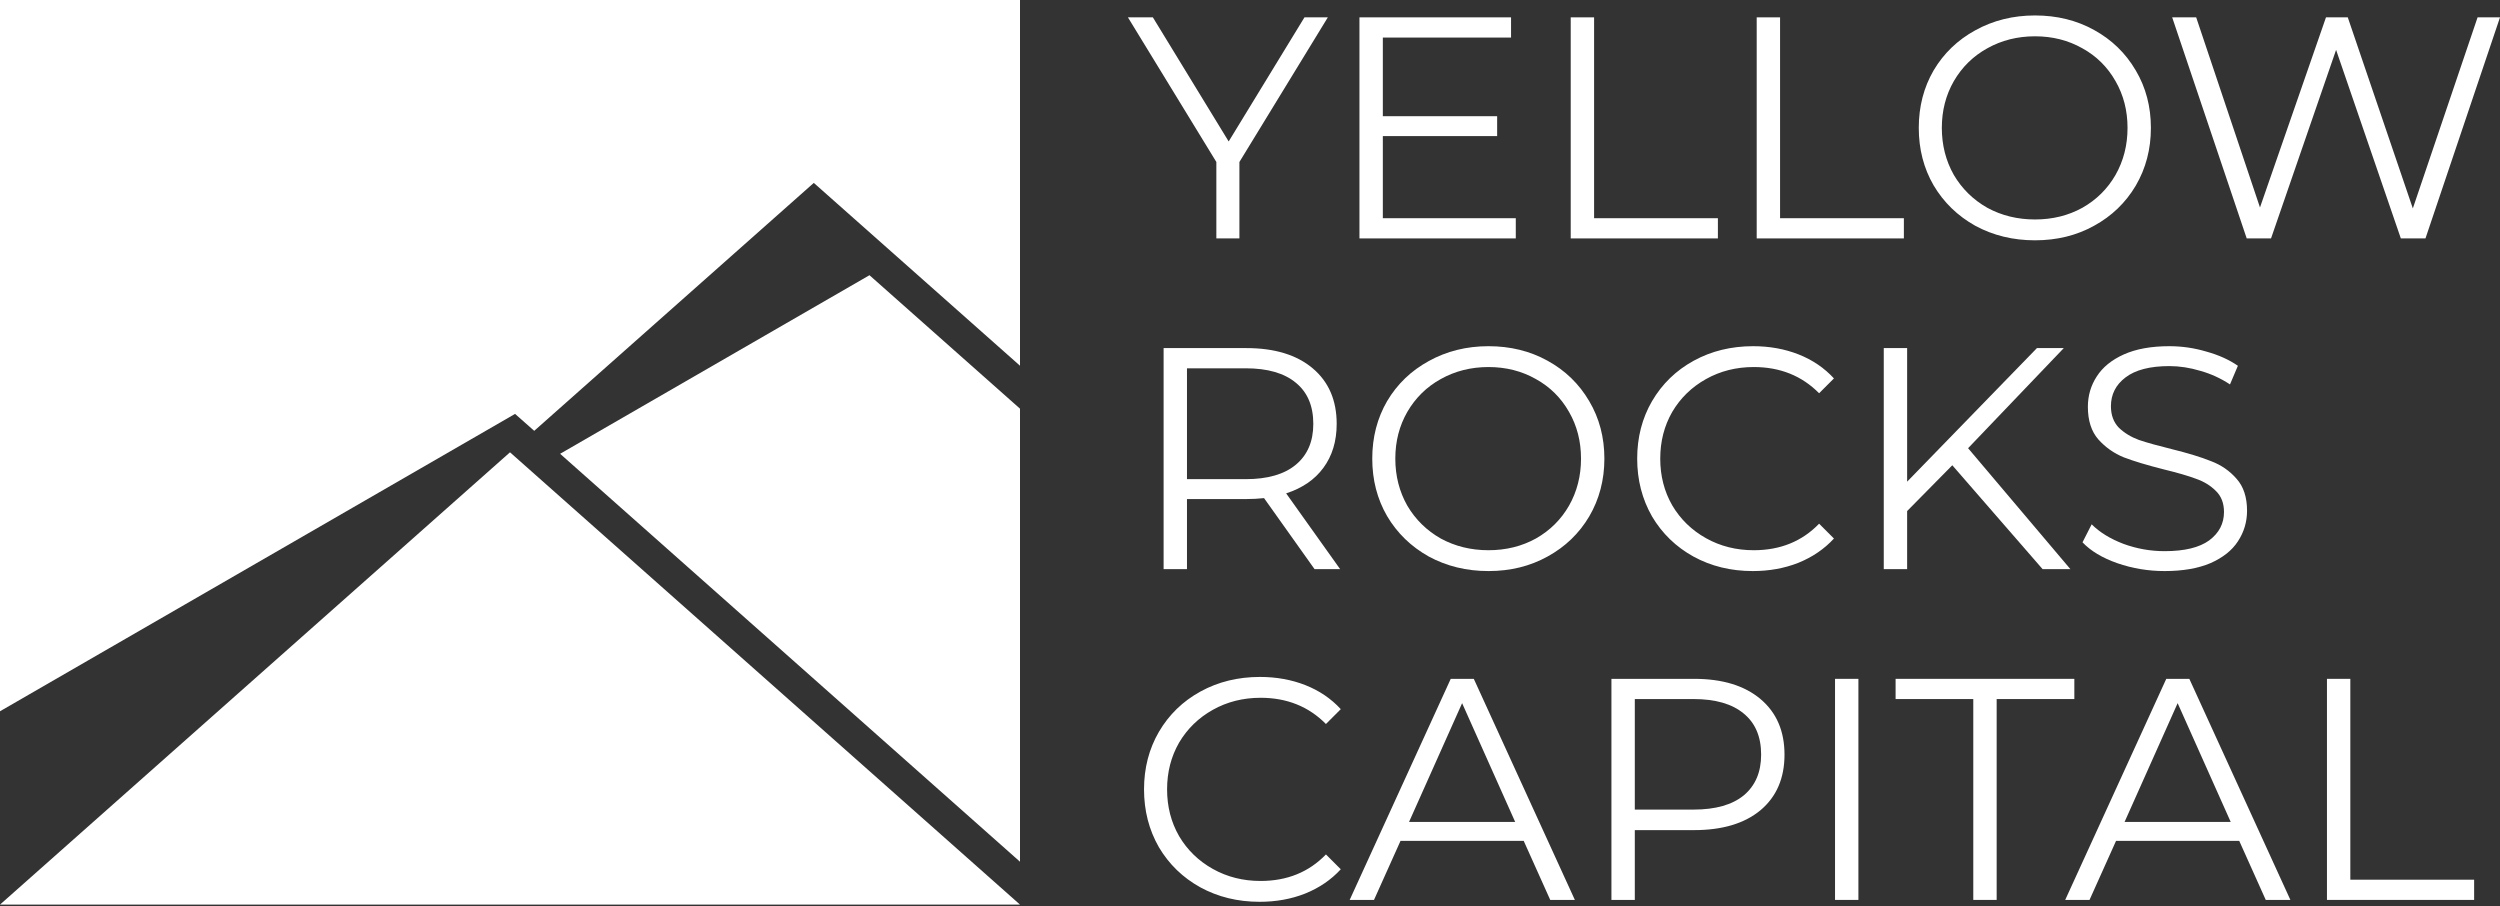 <svg width="320" height="116" viewBox="0 0 320 116" fill="none" xmlns="http://www.w3.org/2000/svg">
<rect x="0" y="0" width="320" height="116" fill="#333333" stroke="none"/>
<path fill-rule="evenodd" clip-rule="evenodd" d="M111.293 35.227L71.695 58.086L130.56 110.301V52.311L111.293 35.227Z" fill="white"/>
<path fill-rule="evenodd" clip-rule="evenodd" d="M130.56 115.79L65.28 57.895L0 115.79H130.56Z" fill="white"/>
<path fill-rule="evenodd" clip-rule="evenodd" d="M0 91.042L65.927 52.979L68.381 55.147L104.166 23.411L130.56 46.814V0H0V91.042Z" fill="white"/>
<path d="M158.644 20.735V30.518H155.693V20.735L144.374 2.221H147.568L157.27 18.108L166.971 2.221H169.963L158.644 20.735Z" fill="white"/>
<path d="M194.02 27.931V30.518H174.01V2.221H193.414V4.808H177.002V14.874H191.635V17.42H177.002V27.931H194.02Z" fill="white"/>
<path d="M201.052 2.221H204.044V27.931H219.89V30.518H201.052V2.221Z" fill="white"/>
<path d="M224.857 2.221H227.848V27.931H243.695V30.518H224.857V2.221Z" fill="white"/>
<path d="M260.479 30.76C257.676 30.76 255.13 30.14 252.839 28.901C250.575 27.634 248.796 25.909 247.503 23.726C246.236 21.543 245.603 19.091 245.603 16.369C245.603 13.647 246.236 11.194 247.503 9.011C248.796 6.829 250.575 5.117 252.839 3.878C255.13 2.611 257.676 1.978 260.479 1.978C263.282 1.978 265.802 2.597 268.039 3.837C270.302 5.077 272.081 6.802 273.375 9.011C274.668 11.194 275.315 13.647 275.315 16.369C275.315 19.091 274.668 21.557 273.375 23.767C272.081 25.949 270.302 27.661 268.039 28.901C265.802 30.14 263.282 30.76 260.479 30.76ZM260.479 28.092C262.716 28.092 264.737 27.593 266.543 26.596C268.349 25.572 269.763 24.171 270.787 22.392C271.812 20.586 272.324 18.579 272.324 16.369C272.324 14.159 271.812 12.165 270.787 10.386C269.763 8.58 268.349 7.179 266.543 6.182C264.737 5.158 262.716 4.646 260.479 4.646C258.242 4.646 256.208 5.158 254.375 6.182C252.569 7.179 251.141 8.58 250.09 10.386C249.066 12.165 248.554 14.159 248.554 16.369C248.554 18.579 249.066 20.586 250.09 22.392C251.141 24.171 252.569 25.572 254.375 26.596C256.208 27.593 258.242 28.092 260.479 28.092Z" fill="white"/>
<path d="M320 2.221L310.46 30.518H307.307L299.019 6.384L290.692 30.518H287.579L278.039 2.221H281.111L289.277 26.556L297.726 2.221H300.515L308.843 26.678L317.13 2.221H320Z" fill="white"/>
<path d="M168.265 72.853L161.797 63.758C161.069 63.838 160.315 63.879 159.533 63.879H151.933V72.853H148.942V44.556H159.533C163.145 44.556 165.974 45.418 168.023 47.143C170.071 48.868 171.095 51.239 171.095 54.258C171.095 56.468 170.529 58.341 169.397 59.877C168.292 61.386 166.702 62.477 164.627 63.151L171.54 72.853H168.265ZM159.452 61.332C162.255 61.332 164.398 60.712 165.88 59.472C167.362 58.233 168.103 56.495 168.103 54.258C168.103 51.967 167.362 50.215 165.88 49.002C164.398 47.763 162.255 47.143 159.452 47.143H151.933V61.332H159.452Z" fill="white"/>
<path d="M190.525 73.096C187.722 73.096 185.176 72.476 182.885 71.236C180.621 69.97 178.842 68.245 177.549 66.062C176.282 63.879 175.649 61.427 175.649 58.705C175.649 55.983 176.282 53.53 177.549 51.347C178.842 49.164 180.621 47.453 182.885 46.214C185.176 44.947 187.722 44.313 190.525 44.313C193.328 44.313 195.848 44.933 198.085 46.173C200.348 47.413 202.127 49.138 203.421 51.347C204.714 53.53 205.361 55.983 205.361 58.705C205.361 61.427 204.714 63.893 203.421 66.103C202.127 68.285 200.348 69.997 198.085 71.236C195.848 72.476 193.328 73.096 190.525 73.096ZM190.525 70.428C192.762 70.428 194.783 69.929 196.589 68.932C198.395 67.908 199.81 66.507 200.834 64.728C201.858 62.922 202.37 60.915 202.37 58.705C202.37 56.495 201.858 54.501 200.834 52.722C199.81 50.916 198.395 49.515 196.589 48.518C194.783 47.494 192.762 46.981 190.525 46.981C188.288 46.981 186.254 47.494 184.421 48.518C182.615 49.515 181.187 50.916 180.136 52.722C179.112 54.501 178.6 56.495 178.6 58.705C178.6 60.915 179.112 62.922 180.136 64.728C181.187 66.507 182.615 67.908 184.421 68.932C186.254 69.929 188.288 70.428 190.525 70.428Z" fill="white"/>
<path d="M224.355 73.096C221.553 73.096 219.019 72.476 216.756 71.236C214.519 69.997 212.754 68.285 211.46 66.103C210.193 63.893 209.56 61.427 209.56 58.705C209.56 55.983 210.193 53.53 211.46 51.347C212.754 49.138 214.532 47.413 216.796 46.173C219.06 44.933 221.593 44.313 224.396 44.313C226.498 44.313 228.438 44.664 230.217 45.364C231.996 46.065 233.505 47.089 234.745 48.437L232.845 50.337C230.635 48.1 227.845 46.981 224.477 46.981C222.24 46.981 220.205 47.494 218.373 48.518C216.54 49.542 215.098 50.943 214.047 52.722C213.023 54.501 212.511 56.495 212.511 58.705C212.511 60.915 213.023 62.909 214.047 64.688C215.098 66.466 216.54 67.868 218.373 68.892C220.205 69.916 222.24 70.428 224.477 70.428C227.872 70.428 230.662 69.296 232.845 67.032L234.745 68.932C233.505 70.28 231.982 71.317 230.177 72.045C228.398 72.746 226.458 73.096 224.355 73.096Z" fill="white"/>
<path d="M249.894 59.553L244.113 65.415V72.853H241.122V44.556H244.113V61.655L260.728 44.556H264.164L251.915 57.37L265.013 72.853H261.455L249.894 59.553Z" fill="white"/>
<path d="M277.071 73.096C274.969 73.096 272.948 72.759 271.007 72.085C269.094 71.412 267.612 70.522 266.561 69.417L267.733 67.113C268.757 68.137 270.118 68.973 271.816 69.619C273.514 70.239 275.265 70.549 277.071 70.549C279.604 70.549 281.504 70.091 282.771 69.175C284.038 68.231 284.671 67.019 284.671 65.537C284.671 64.405 284.321 63.502 283.62 62.828C282.946 62.154 282.111 61.642 281.113 61.292C280.116 60.915 278.728 60.51 276.95 60.079C274.821 59.54 273.123 59.028 271.856 58.543C270.59 58.031 269.498 57.263 268.582 56.239C267.692 55.215 267.248 53.827 267.248 52.075C267.248 50.647 267.625 49.353 268.38 48.194C269.134 47.008 270.293 46.065 271.856 45.364C273.419 44.664 275.36 44.313 277.677 44.313C279.294 44.313 280.871 44.543 282.407 45.001C283.97 45.432 285.318 46.038 286.45 46.82L285.439 49.205C284.253 48.423 282.987 47.844 281.639 47.467C280.292 47.062 278.971 46.86 277.677 46.86C275.198 46.86 273.325 47.345 272.058 48.316C270.819 49.259 270.199 50.485 270.199 51.994C270.199 53.126 270.536 54.042 271.209 54.743C271.91 55.417 272.773 55.942 273.797 56.32C274.848 56.67 276.249 57.061 278.001 57.492C280.076 58.004 281.747 58.516 283.013 59.028C284.307 59.513 285.399 60.268 286.288 61.292C287.177 62.289 287.622 63.65 287.622 65.375C287.622 66.803 287.231 68.11 286.45 69.296C285.695 70.455 284.523 71.385 282.933 72.085C281.343 72.759 279.389 73.096 277.071 73.096Z" fill="white"/>
<path d="M161.231 115.431C158.428 115.431 155.895 114.811 153.631 113.572C151.394 112.332 149.629 110.621 148.336 108.438C147.069 106.228 146.436 103.762 146.436 101.04C146.436 98.318 147.069 95.865 148.336 93.682C149.629 91.472 151.408 89.748 153.672 88.508C155.936 87.268 158.469 86.648 161.272 86.648C163.374 86.648 165.314 86.999 167.093 87.699C168.871 88.4 170.381 89.424 171.62 90.772L169.72 92.672C167.51 90.435 164.721 89.316 161.352 89.316C159.116 89.316 157.081 89.828 155.248 90.853C153.416 91.877 151.974 93.278 150.923 95.057C149.899 96.835 149.387 98.83 149.387 101.04C149.387 103.25 149.899 105.244 150.923 107.023C151.974 108.801 153.416 110.203 155.248 111.227C157.081 112.251 159.116 112.763 161.352 112.763C164.748 112.763 167.537 111.631 169.72 109.367L171.62 111.267C170.381 112.615 168.858 113.652 167.052 114.38C165.274 115.081 163.333 115.431 161.231 115.431Z" fill="white"/>
<path d="M195.033 107.629H179.268L175.872 115.189H172.759L185.695 86.892H188.646L201.582 115.189H198.429L195.033 107.629ZM193.942 105.204L187.15 90.004L180.359 105.204H193.942Z" fill="white"/>
<path d="M216.854 86.892C220.466 86.892 223.295 87.754 225.344 89.479C227.392 91.204 228.416 93.575 228.416 96.594C228.416 99.612 227.392 101.983 225.344 103.708C223.295 105.406 220.466 106.255 216.854 106.255H209.255V115.189H206.263V86.892H216.854ZM216.774 103.627C219.576 103.627 221.719 103.021 223.201 101.808C224.683 100.568 225.425 98.83 225.425 96.594C225.425 94.303 224.683 92.551 223.201 91.338C221.719 90.099 219.576 89.479 216.774 89.479H209.255V103.627H216.774Z" fill="white"/>
<path d="M234.884 86.892H237.876V115.189H234.884V86.892Z" fill="white"/>
<path d="M252.581 89.479H242.636V86.892H265.516V89.479H255.572V115.189H252.581V89.479Z" fill="white"/>
<path d="M286.621 107.629H270.855L267.459 115.189H264.347L277.283 86.892H280.234L293.17 115.189H290.016L286.621 107.629ZM285.529 105.204L278.738 90.004L271.947 105.204H285.529Z" fill="white"/>
<path d="M297.851 86.892H300.842V112.601H316.689V115.189H297.851V86.892Z" fill="white"/>
</svg>

